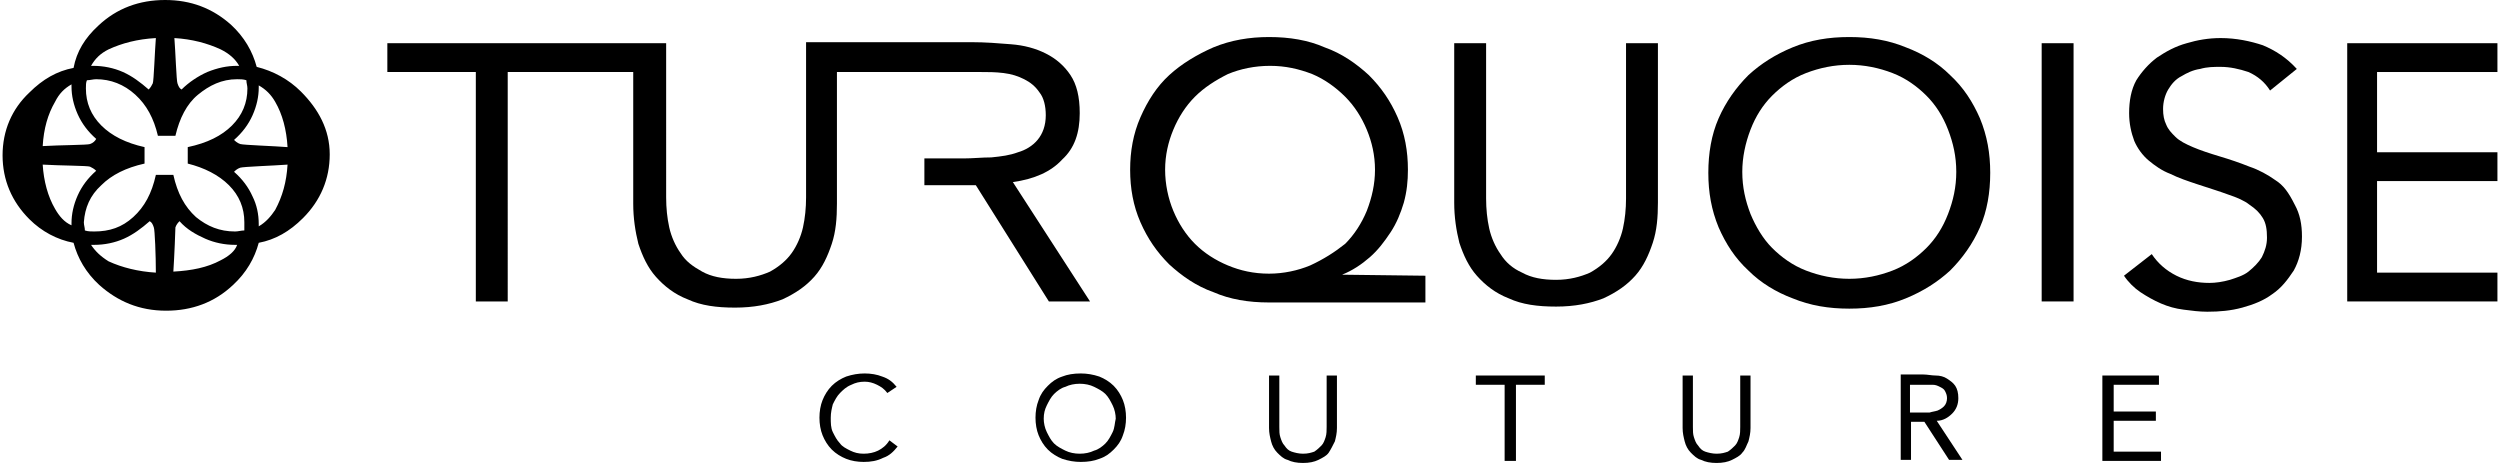 <?xml version="1.0" encoding="utf-8"?>
<!-- Generator: Adobe Illustrator 27.8.0, SVG Export Plug-In . SVG Version: 6.00 Build 0)  -->
<svg version="1.1" xmlns="http://www.w3.org/2000/svg" xmlns:xlink="http://www.w3.org/1999/xlink" x="0px" y="0px"
	 viewBox="0 0 242.5 45" width="243" height="45" style="enable-background:new 0 0 242.5 45;" xml:space="preserve">
<g id="Turquoise">
	<g>
		<g>
			<path d="M127.1,25.8c-1.2,0.5-2.6,0.8-4,0.8c-1.5,0-2.8-0.3-4-0.8c-1.2-0.5-2.3-1.2-3.2-2.1c-0.9-0.9-1.6-2-2.1-3.2
				c-0.5-1.2-0.8-2.6-0.8-4c0-1.4,0.3-2.7,0.8-3.9c0.5-1.2,1.2-2.3,2.1-3.2c0.9-0.9,2-1.6,3.2-2.2c1.2-0.5,2.6-0.8,4.1-0.8
				c1.5,0,2.8,0.3,4.1,0.8c1.2,0.5,2.3,1.3,3.2,2.2c0.9,0.9,1.6,2,2.1,3.2c0.5,1.2,0.8,2.5,0.8,3.9c0,1.4-0.3,2.7-0.8,4
				c-0.5,1.2-1.2,2.3-2.1,3.2C129.5,24.5,128.4,25.2,127.1,25.8 M130.2,26.7c1-0.4,1.9-1,2.7-1.7c0.8-0.7,1.4-1.5,2-2.4
				c0.6-0.9,1-1.9,1.3-2.9c0.3-1.1,0.4-2.1,0.4-3.2c0-1.8-0.3-3.5-1-5.1c-0.7-1.6-1.6-2.9-2.8-4.1c-1.2-1.1-2.6-2.1-4.3-2.7
				c-1.6-0.7-3.4-1-5.4-1c-1.9,0-3.7,0.3-5.4,1c-1.6,0.7-3.1,1.6-4.3,2.7c-1.2,1.1-2.1,2.5-2.8,4.1c-0.7,1.6-1,3.3-1,5.1
				c0,1.8,0.3,3.5,1,5.1c0.7,1.6,1.6,2.9,2.8,4.1c1.2,1.1,2.6,2.1,4.3,2.7c1.6,0.7,3.4,1,5.4,1h15.2v-2.6L130.2,26.7L130.2,26.7z"/>
			<path d="M85.1,43.8c-0.4,0.2-0.9,0.3-1.4,0.3c-0.5,0-0.9-0.1-1.3-0.3c-0.4-0.2-0.8-0.4-1-0.7c-0.3-0.3-0.5-0.7-0.7-1.1
				c-0.2-0.4-0.2-0.9-0.2-1.4c0-0.5,0.1-0.9,0.2-1.3c0.2-0.4,0.4-0.8,0.7-1.1s0.6-0.6,1.1-0.8c0.4-0.2,0.8-0.3,1.3-0.3
				c0.4,0,0.8,0.1,1.2,0.3c0.4,0.2,0.7,0.4,1,0.8l0.9-0.6c-0.4-0.5-0.8-0.8-1.4-1c-0.5-0.2-1.1-0.3-1.7-0.3c-0.6,0-1.2,0.1-1.8,0.3
				c-0.5,0.2-1,0.5-1.4,0.9c-0.4,0.4-0.7,0.9-0.9,1.4c-0.2,0.5-0.3,1.1-0.3,1.7c0,0.6,0.1,1.2,0.3,1.7c0.2,0.5,0.5,1,0.9,1.4
				c0.4,0.4,0.9,0.7,1.4,0.9c0.5,0.2,1.1,0.3,1.7,0.3c0.7,0,1.3-0.1,1.9-0.4c0.6-0.2,1-0.6,1.4-1.1l-0.8-0.6
				C85.9,43.3,85.5,43.6,85.1,43.8"/>
			<path d="M107.9,42c-0.2,0.4-0.4,0.8-0.7,1.1c-0.3,0.3-0.7,0.6-1.1,0.7c-0.4,0.2-0.9,0.3-1.4,0.3c-0.5,0-1-0.1-1.4-0.3
				c-0.4-0.2-0.8-0.4-1.1-0.7c-0.3-0.3-0.5-0.7-0.7-1.1c-0.2-0.4-0.3-0.9-0.3-1.3c0-0.5,0.1-0.9,0.3-1.3c0.2-0.4,0.4-0.8,0.7-1.1
				c0.3-0.3,0.7-0.6,1.1-0.7c0.4-0.2,0.9-0.3,1.4-0.3c0.5,0,1,0.1,1.4,0.3c0.4,0.2,0.8,0.4,1.1,0.7c0.3,0.3,0.5,0.7,0.7,1.1
				c0.2,0.4,0.3,0.9,0.3,1.3C108.1,41.1,108.1,41.6,107.9,42 M108,37.5c-0.4-0.4-0.9-0.7-1.4-0.9c-0.6-0.2-1.2-0.3-1.8-0.3
				c-0.7,0-1.3,0.1-1.8,0.3c-0.6,0.2-1,0.5-1.4,0.9c-0.4,0.4-0.7,0.8-0.9,1.4c-0.2,0.5-0.3,1.1-0.3,1.7c0,0.6,0.1,1.2,0.3,1.7
				c0.2,0.5,0.5,1,0.9,1.4c0.4,0.4,0.9,0.7,1.4,0.9c0.6,0.2,1.2,0.3,1.8,0.3c0.7,0,1.3-0.1,1.8-0.3c0.6-0.2,1-0.5,1.4-0.9
				c0.4-0.4,0.7-0.8,0.9-1.4c0.2-0.5,0.3-1.1,0.3-1.7c0-0.6-0.1-1.2-0.3-1.7C108.7,38.4,108.4,37.9,108,37.5"/>
			<path d="M128.7,41.5c0,0.3,0,0.7-0.1,1c-0.1,0.3-0.2,0.6-0.4,0.8c-0.2,0.2-0.4,0.4-0.7,0.6c-0.3,0.1-0.6,0.2-1.1,0.2
				c-0.4,0-0.8-0.1-1.1-0.2c-0.3-0.1-0.5-0.3-0.7-0.6c-0.2-0.2-0.3-0.5-0.4-0.8c-0.1-0.3-0.1-0.6-0.1-1v-5h-1v5.1
				c0,0.5,0.1,0.9,0.2,1.3c0.1,0.4,0.3,0.8,0.6,1.1c0.3,0.3,0.6,0.6,1,0.7c0.4,0.2,0.9,0.3,1.5,0.3c0.6,0,1.1-0.1,1.5-0.3
				c0.4-0.2,0.8-0.4,1-0.7s0.4-0.7,0.6-1.1c0.1-0.4,0.2-0.8,0.2-1.3v-5.1h-1V41.5z"/>
		</g>
		<polygon points="143.2,36.5 143.2,37.4 146,37.4 146,44.8 147.1,44.8 147.1,37.4 149.9,37.4 149.9,36.5 		"/>
		<g>
			<path d="M168.9,41.5c0,0.3,0,0.7-0.1,1c-0.1,0.3-0.2,0.6-0.4,0.8c-0.2,0.2-0.4,0.4-0.7,0.6c-0.3,0.1-0.6,0.2-1.1,0.2
				c-0.4,0-0.8-0.1-1.1-0.2c-0.3-0.1-0.5-0.3-0.7-0.6c-0.2-0.2-0.3-0.5-0.4-0.8c-0.1-0.3-0.1-0.6-0.1-1v-5h-1v5.1
				c0,0.5,0.1,0.9,0.2,1.3c0.1,0.4,0.3,0.8,0.6,1.1c0.3,0.3,0.6,0.6,1,0.7c0.4,0.2,0.9,0.3,1.5,0.3c0.6,0,1.1-0.1,1.5-0.3
				c0.4-0.2,0.8-0.4,1-0.7c0.3-0.3,0.4-0.7,0.6-1.1c0.1-0.4,0.2-0.8,0.2-1.3v-5.1h-1V41.5z"/>
			<path d="M186.3,40.1h-0.9v-2.7h1.4c0.3,0,0.5,0,0.8,0c0.3,0,0.5,0.1,0.7,0.2c0.2,0.1,0.4,0.2,0.5,0.4c0.1,0.2,0.2,0.4,0.2,0.7
				c0,0.3-0.1,0.6-0.3,0.8c-0.2,0.2-0.4,0.3-0.6,0.4c-0.3,0.1-0.5,0.1-0.8,0.2C186.9,40.1,186.6,40.1,186.3,40.1 M189.5,40.2
				c0.4-0.4,0.6-0.9,0.6-1.5c0-0.5-0.1-0.9-0.3-1.2c-0.2-0.3-0.5-0.5-0.8-0.7c-0.3-0.2-0.7-0.3-1.1-0.3c-0.4,0-0.8-0.1-1.2-0.1h-2.2
				v8.3h1v-3.7h1.3l2.4,3.7h1.3l-2.5-3.8C188.6,40.9,189.1,40.6,189.5,40.2"/>
		</g>
		<polygon points="204.1,36.5 204.1,44.8 209.8,44.8 209.8,43.9 205.2,43.9 205.2,40.9 209.3,40.9 209.3,40 205.2,40 205.2,37.4 
			209.6,37.4 209.6,36.5 		"/>
		<g>
			<path d="M157.8,19.3c0,1-0.1,2-0.3,2.9c-0.2,0.9-0.6,1.8-1.1,2.5c-0.5,0.7-1.2,1.3-2.1,1.8c-0.9,0.4-2,0.7-3.3,0.7
				c-1.3,0-2.4-0.2-3.3-0.7c-0.9-0.4-1.6-1-2.1-1.8c-0.5-0.7-0.9-1.6-1.1-2.5c-0.2-0.9-0.3-1.9-0.3-2.9V4.2h-3.1v15.5
				c0,1.4,0.2,2.7,0.5,3.9c0.4,1.2,0.9,2.3,1.7,3.2c0.8,0.9,1.8,1.7,3.1,2.2c1.3,0.6,2.8,0.8,4.6,0.8c1.8,0,3.3-0.3,4.6-0.8
				c1.3-0.6,2.3-1.3,3.1-2.2c0.8-0.9,1.3-2,1.7-3.2c0.4-1.2,0.5-2.5,0.5-3.9V4.2h-3.1V19.3z"/>
			<path d="M189.1,20.8c-0.5,1.3-1.2,2.4-2.1,3.3c-0.9,0.9-2,1.7-3.3,2.2c-1.3,0.5-2.7,0.8-4.2,0.8s-2.9-0.3-4.2-0.8
				c-1.3-0.5-2.4-1.3-3.3-2.2c-0.9-0.9-1.6-2.1-2.1-3.3c-0.5-1.3-0.8-2.6-0.8-4.1c0-1.4,0.3-2.8,0.8-4.1c0.5-1.3,1.2-2.4,2.1-3.3
				c0.9-0.9,2-1.7,3.3-2.2c1.3-0.5,2.7-0.8,4.2-0.8s2.9,0.3,4.2,0.8c1.3,0.5,2.4,1.3,3.3,2.2s1.6,2,2.1,3.3c0.5,1.3,0.8,2.6,0.8,4.1
				C189.9,18.2,189.6,19.5,189.1,20.8 M189.3,7.3c-1.2-1.2-2.7-2.1-4.3-2.7c-1.7-0.7-3.5-1-5.5-1c-2,0-3.8,0.3-5.5,1
				c-1.7,0.7-3.1,1.6-4.3,2.7c-1.2,1.2-2.2,2.6-2.9,4.2c-0.7,1.6-1,3.4-1,5.3c0,1.9,0.3,3.6,1,5.3c0.7,1.6,1.6,3,2.9,4.2
				c1.2,1.2,2.7,2.1,4.3,2.7c1.7,0.7,3.5,1,5.5,1c2,0,3.8-0.3,5.5-1c1.7-0.7,3.1-1.6,4.3-2.7c1.2-1.2,2.2-2.6,2.9-4.2
				c0.7-1.6,1-3.4,1-5.3c0-1.9-0.3-3.6-1-5.3C191.5,9.9,190.6,8.5,189.3,7.3"/>
		</g>
		<rect x="198.2" y="4.2" width="3.1" height="25.1"/>
		<g>
			<path d="M220.9,17.5c-0.7-0.5-1.6-1-2.5-1.3c-1-0.4-1.9-0.7-2.9-1c-1-0.3-1.9-0.6-2.6-0.9c-0.7-0.3-1.3-0.6-1.7-1
				c-0.4-0.4-0.7-0.7-0.9-1.2c-0.2-0.4-0.3-0.9-0.3-1.5c0-0.7,0.2-1.4,0.5-1.9c0.3-0.5,0.7-1,1.3-1.3c0.5-0.3,1.1-0.6,1.8-0.7
				c0.7-0.2,1.3-0.2,2-0.2c0.9,0,1.8,0.2,2.7,0.5c0.9,0.4,1.6,1,2.1,1.8l2.6-2.1c-1-1.1-2.1-1.8-3.3-2.3c-1.2-0.4-2.6-0.7-4.1-0.7
				c-1.2,0-2.3,0.2-3.3,0.5c-1.1,0.3-2,0.8-2.9,1.4c-0.8,0.6-1.5,1.4-2,2.2c-0.5,0.9-0.7,2-0.7,3.2c0,1,0.2,1.9,0.5,2.7
				c0.3,0.7,0.8,1.4,1.4,1.9c0.6,0.5,1.3,1,2.1,1.3c0.8,0.4,1.7,0.7,2.6,1c1.2,0.4,2.2,0.7,3,1c0.9,0.3,1.6,0.6,2.1,1
				c0.6,0.4,1,0.8,1.3,1.3c0.3,0.5,0.4,1.1,0.4,1.9c0,0.7-0.2,1.3-0.5,1.9c-0.3,0.5-0.8,1-1.3,1.4c-0.5,0.4-1.2,0.6-1.8,0.8
				c-0.7,0.2-1.4,0.3-2,0.3c-1.1,0-2.2-0.2-3.2-0.7c-1-0.5-1.8-1.2-2.4-2.1l-2.7,2.1c0.4,0.6,1,1.2,1.6,1.6c0.6,0.4,1.3,0.8,2,1.1
				c0.7,0.3,1.4,0.5,2.2,0.6c0.8,0.1,1.5,0.2,2.3,0.2c1.2,0,2.3-0.1,3.4-0.4c1.1-0.3,2.1-0.7,2.9-1.3c0.9-0.6,1.5-1.4,2.1-2.3
				c0.5-0.9,0.8-2,0.8-3.3c0-1.2-0.2-2.2-0.7-3.1C222.2,18.7,221.7,18,220.9,17.5"/>
		</g>
		<polygon points="228.6,4.2 227.9,4.2 227.9,29.3 230.8,29.3 242.5,29.3 242.5,26.5 230.8,26.5 230.8,17.6 242.5,17.6 242.5,14.8 
			230.8,14.8 230.8,7 242.5,7 242.5,4.2 		"/>
		<path d="M105.7,29.3l-7.5-11.6c2.1-0.3,3.7-1,4.8-2.2c1.2-1.1,1.7-2.6,1.7-4.5c0-1.6-0.3-2.8-0.9-3.7c-0.6-0.9-1.4-1.6-2.4-2.1
			c-1-0.5-2.1-0.8-3.4-0.9c-1.2-0.1-2.5-0.2-3.8-0.2H78.1v15.1c0,1-0.1,2-0.3,2.9c-0.2,0.9-0.6,1.8-1.1,2.5
			c-0.5,0.7-1.2,1.3-2.1,1.8c-0.9,0.4-2,0.7-3.3,0.7s-2.4-0.2-3.3-0.7s-1.6-1-2.1-1.8c-0.5-0.7-0.9-1.6-1.1-2.5
			c-0.2-0.9-0.3-1.9-0.3-2.9V4.2H37.4V7H46v22.3h3.1V7h12.2v12.8c0,1.4,0.2,2.7,0.5,3.9c0.4,1.2,0.9,2.3,1.7,3.2
			c0.8,0.9,1.8,1.7,3.1,2.2c1.3,0.6,2.8,0.8,4.6,0.8s3.3-0.3,4.6-0.8c1.3-0.6,2.3-1.3,3.1-2.2c0.8-0.9,1.3-2,1.7-3.2
			c0.4-1.2,0.5-2.5,0.5-3.9V7h9.5v0h4.4c0.8,0,1.5,0,2.3,0.1c0.8,0.1,1.4,0.3,2,0.6c0.6,0.3,1.1,0.7,1.5,1.3
			c0.4,0.5,0.6,1.3,0.6,2.2c0,1-0.3,1.8-0.8,2.4c-0.5,0.6-1.2,1-1.9,1.2c-0.8,0.3-1.6,0.4-2.6,0.5c-0.9,0-1.8,0.1-2.7,0.1h-3.8V18h5
			l7.1,11.3H105.7z"/>
	</g>
</g>
<g id="Logo">
	<g>
		<path d="M24.9,22c0-0.1,0-0.2,0-0.2c0-1-0.2-1.9-0.6-2.7c-0.4-0.9-1-1.7-1.8-2.4c0.1-0.1,0.3-0.3,0.6-0.4c0.3-0.1,3.3-0.2,4.6-0.3
			c-0.1,1.7-0.5,3.1-1.2,4.4C26.1,21,25.6,21.6,24.9,22 M23.5,22.4c-0.3,0-0.6,0.1-0.9,0.1c-1.5,0-2.7-0.5-3.8-1.4
			c-1.1-1-1.8-2.3-2.2-4.1h-1.7c-0.4,1.8-1.1,3.1-2.2,4.1c-1.1,1-2.3,1.4-3.8,1.4c-0.3,0-0.6,0-0.9-0.1c0-0.3-0.1-0.5-0.1-0.8
			C8,20.2,8.5,19,9.6,18c1-1,2.4-1.7,4.2-2.1v-1.6c-1.8-0.4-3.2-1.1-4.2-2.1c-1-1-1.5-2.2-1.5-3.6c0-0.3,0-0.6,0.1-0.8
			c0.3,0,0.6-0.1,0.9-0.1c1.4,0,2.7,0.5,3.8,1.5s1.8,2.3,2.2,4h1.7c0.4-1.7,1.1-3.1,2.2-4s2.3-1.5,3.8-1.5c0.3,0,0.6,0,0.9,0.1
			c0,0.3,0.1,0.5,0.1,0.8c0,1.4-0.5,2.6-1.5,3.6c-1,1-2.4,1.7-4.3,2.1v1.6C19.6,16.3,21,17,22,18c1,1,1.5,2.2,1.5,3.6
			C23.5,21.9,23.5,22.2,23.5,22.4 M21.2,25.3c-1.3,0.7-2.8,1-4.6,1.1c0.1-1.5,0.2-4.1,0.2-4.3c0.1-0.3,0.3-0.5,0.4-0.6
			c0.7,0.8,1.6,1.3,2.5,1.7c0.9,0.4,1.9,0.6,2.9,0.6c0.1,0,0.2,0,0.2,0C22.6,24.4,22,24.9,21.2,25.3 M8.6,23.8c0.1,0,0.2,0,0.3,0
			c1,0,2-0.2,2.9-0.6c0.9-0.4,1.7-1,2.5-1.7c0.2,0.1,0.3,0.3,0.4,0.6c0.1,0.2,0.2,2.8,0.2,4.4c-1.7-0.1-3.3-0.5-4.6-1.1
			C9.5,24.9,9,24.4,8.6,23.8 M6.7,21.7c0,0.1,0,0.1,0,0.2C6,21.6,5.5,21,5.1,20.3C4.4,19.1,4,17.6,3.9,16c1.6,0.1,4.4,0.1,4.6,0.2
			c0.2,0.1,0.4,0.2,0.6,0.4c-0.8,0.7-1.4,1.5-1.8,2.4C6.9,19.9,6.7,20.8,6.7,21.7 M6.7,8.2c0,0.1,0,0.2,0,0.2c0,0.9,0.2,1.8,0.6,2.7
			c0.4,0.9,1,1.7,1.8,2.4C9,13.7,8.8,13.9,8.5,14c-0.2,0.1-3,0.1-4.6,0.2c0.1-1.7,0.5-3.1,1.2-4.3C5.5,9.1,6,8.6,6.7,8.2 M10.3,4.8
			c1.3-0.6,2.8-1,4.6-1.1c-0.1,1.2-0.2,4.2-0.3,4.4c-0.1,0.2-0.2,0.4-0.4,0.6C13.4,8,12.6,7.4,11.7,7c-0.9-0.4-1.9-0.6-2.9-0.6
			c-0.1,0-0.2,0-0.2,0C9,5.7,9.5,5.2,10.3,4.8 M23,6.4c-0.1,0-0.1,0-0.2,0c-1,0-1.9,0.2-2.9,0.6c-0.9,0.4-1.8,1-2.5,1.7
			c-0.2-0.1-0.3-0.3-0.4-0.6c-0.1-0.2-0.2-3.2-0.3-4.4c1.7,0.1,3.2,0.5,4.5,1.1C22,5.2,22.6,5.7,23,6.4 M24.9,8.5c0-0.1,0-0.2,0-0.2
			c0.7,0.4,1.2,0.9,1.6,1.6c0.7,1.2,1.1,2.7,1.2,4.4c-1.2-0.1-4.3-0.2-4.6-0.3c-0.3-0.1-0.5-0.3-0.6-0.4c0.8-0.7,1.4-1.5,1.8-2.4
			C24.7,10.3,24.9,9.4,24.9,8.5 M29,8.9c-1.2-1.2-2.7-2-4.3-2.4c-0.4-1.5-1.2-2.9-2.5-4.1C20.4,0.8,18.3,0,15.8,0
			c-2.5,0-4.7,0.8-6.5,2.5C8,3.7,7.2,5,6.9,6.6c-1.6,0.3-3,1.1-4.3,2.4C0.9,10.6,0,12.7,0,15.1s0.9,4.5,2.6,6.2
			c1.2,1.2,2.7,2,4.3,2.3c0.4,1.5,1.2,2.9,2.5,4.1c1.8,1.6,3.9,2.5,6.5,2.5c2.5,0,4.7-0.8,6.5-2.5c1.3-1.2,2.1-2.6,2.5-4.1
			c1.6-0.3,3-1.1,4.3-2.4c1.7-1.7,2.6-3.8,2.6-6.2S30.7,10.6,29,8.9"/>
	</g>
</g>
</svg>
